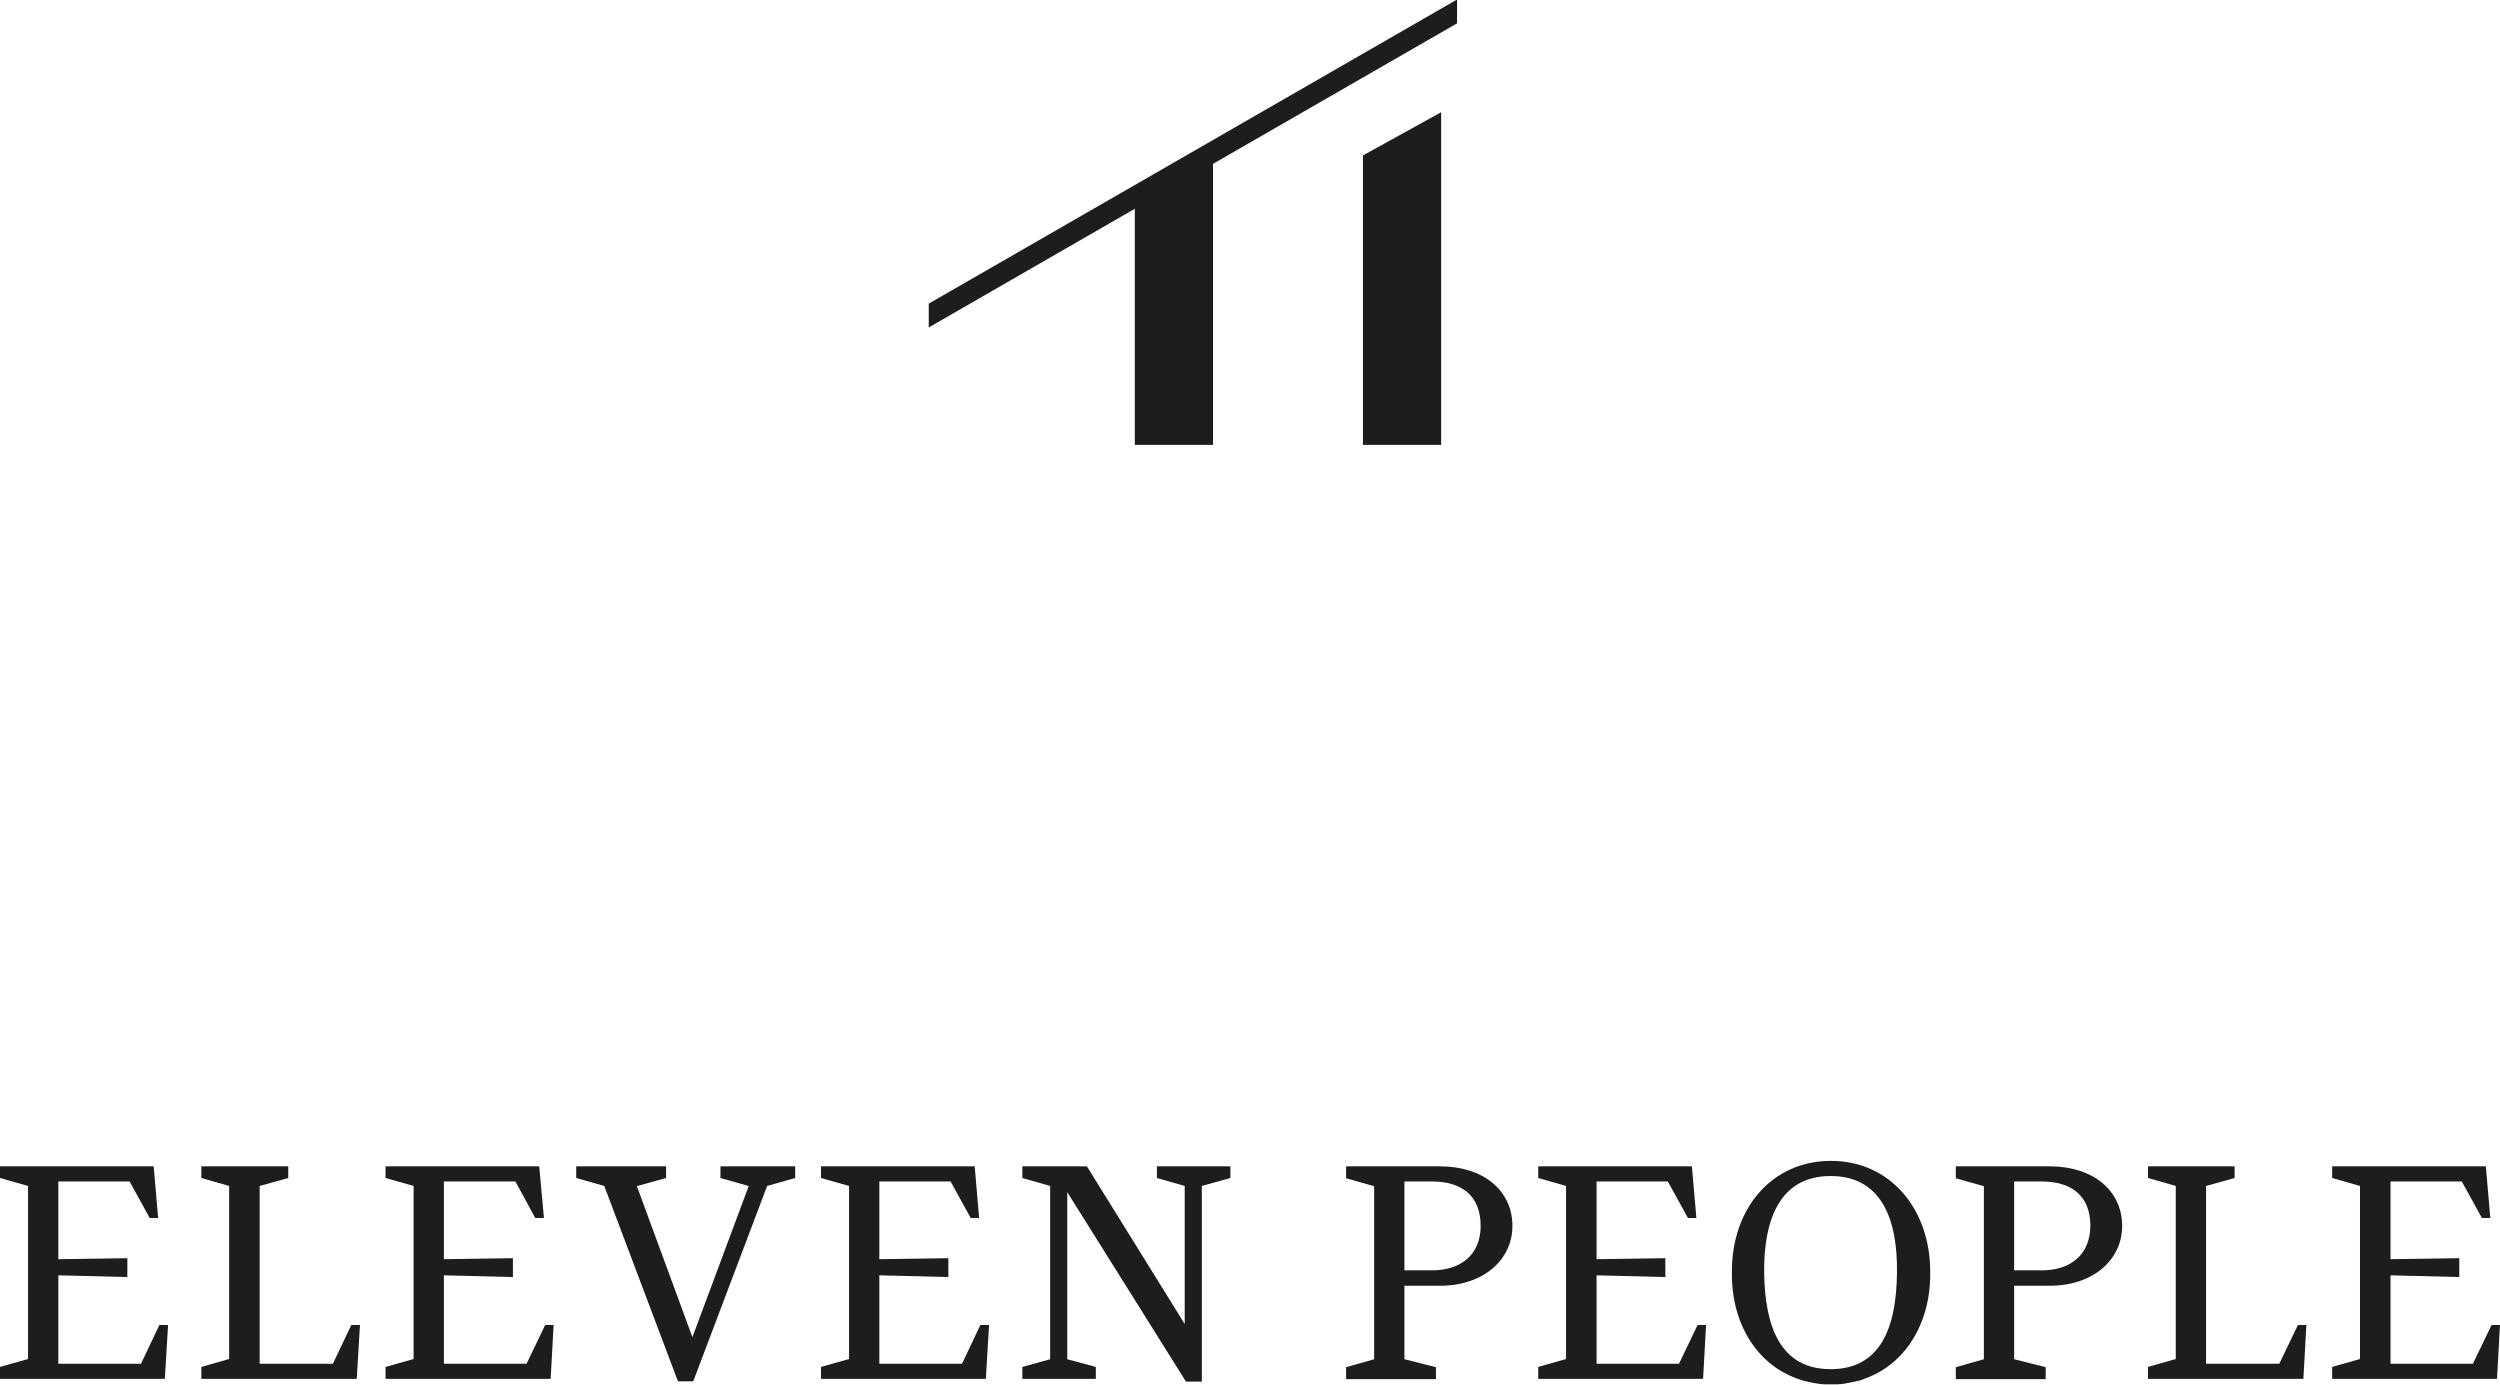 <svg xmlns="http://www.w3.org/2000/svg" xmlns:xlink="http://www.w3.org/1999/xlink" id="Capa_1" x="0px" y="0px" viewBox="0 0 1007 557.8" style="enable-background:new 0 0 1007 557.8;" xml:space="preserve"><style type="text/css">	.Sombra_x0020_paralela{fill:none;}	.Esquinas_x0020_redondeadas_x0020_2_x0020_pt_x002E_{fill:#FFFFFF;stroke:#1D1D1B;stroke-miterlimit:10;}	.Reflejo_x0020_vivo_x0020_X{fill:none;}	.Bisel_x0020_suave{fill:url(#SVGID_1_);}	.Atardecer{fill:#FFFFFF;}	.Follaje_GS{fill:#FFDD00;}	.Pompadour_GS{fill-rule:evenodd;clip-rule:evenodd;fill:#51AEE2;}	.st0{fill:#1D1D1B;}</style><linearGradient id="SVGID_1_" gradientUnits="userSpaceOnUse" x1="82.083" y1="-18.466" x2="82.79" y2="-17.759">	<stop offset="0" style="stop-color:#E6E6EB"></stop>	<stop offset="0.175" style="stop-color:#E2E2E7"></stop>	<stop offset="0.355" style="stop-color:#D6D6DB"></stop>	<stop offset="0.537" style="stop-color:#C2C3C6"></stop>	<stop offset="0.72" style="stop-color:#A5A7A9"></stop>	<stop offset="0.903" style="stop-color:#818485"></stop>	<stop offset="1" style="stop-color:#6B6E6E"></stop></linearGradient><g>	<g>		<polygon class="st0" points="549,179.2 580.5,179.2 580.5,45.2 549,62.6   "></polygon>		<polygon class="st0" points="374.1,122.3 374.1,131.9 457.1,84.1 457.1,179.2 488.6,179.2 488.6,66 586.9,9.4 586.9,-0.2   "></polygon>	</g>	<g>		<polygon class="st0" points="56.8,549.3 23.5,549.3 23.5,513.7 51.3,514.4 51.3,506.8 23.5,507.2 23.5,475.9 52.2,475.9    60.3,490.6 63.7,490.6 61.9,469.8 0,469.8 0,474.5 0,474.5 0,474.5 0,474.5 11.3,477.7 11.3,547.4 0,550.6 0,555.4 0,555.4    0,555.4 0,555.4 0,555.4 66.4,555.4 67.7,533.7 64.2,533.7   "></polygon>		<polygon class="st0" points="134.1,549.3 104.6,549.3 104.6,477.7 116.1,474.5 116.1,469.8 81.1,469.8 81.1,474.5 92.3,477.7    92.3,547.4 81.1,550.6 81.1,555.4 143.7,555.4 145,533.7 141.5,533.7   "></polygon>		<polygon class="st0" points="212.1,549.3 178.8,549.3 178.8,513.7 206.6,514.4 206.6,506.8 178.8,507.2 178.8,475.9 207.6,475.9    215.6,490.6 219.1,490.6 217.2,469.8 155.3,469.8 155.3,474.5 166.6,477.7 166.6,547.4 155.3,550.6 155.3,555.4 221.8,555.4    223,533.7 219.6,533.7   "></polygon>		<polygon class="st0" points="290.2,474.5 301.5,477.7 301.6,477.7 278.9,538.6 256.5,477.7 256.8,477.7 268.3,474.5 268.3,469.8    232.1,469.8 232.1,474.5 243.4,477.7 272.7,555.4 272.7,555.4 272.8,555.5 273.1,556.4 279.2,556.4 279.2,556.4 279.2,556.4    279.5,555.7 309,477.7 320.3,474.5 320.3,469.8 290.2,469.8   "></polygon>		<polygon class="st0" points="387.5,549.3 354.2,549.3 354.2,513.7 382,514.4 382,506.8 354.2,507.2 354.2,475.9 382.9,475.9    391,490.6 394.4,490.6 392.6,469.8 330.7,469.8 330.7,474.5 342,477.7 342,547.4 330.7,550.6 330.7,555.4 397.1,555.4    398.4,533.7 394.9,533.7   "></polygon>		<polygon class="st0" points="466,474.5 477.2,477.7 477.2,533.3 437.8,469.8 411.8,469.8 411.8,474.5 423,477.7 423,547.5    411.8,550.6 411.8,555.4 441.4,555.4 441.4,550.6 429.9,547.5 429.9,480.2 477.7,556.5 484.1,556.5 484.1,477.7 495.6,474.5    495.6,469.8 466,469.8   "></polygon>		<path class="st0" d="M580.1,469.8h-37.9v4.8l11.3,3.2v69.7l-11.3,3.2v4.8h36.2v-4.8l-12.7-3.2v-29.6h14.4   c17.2,0,29.1-10.3,29.1-24.1C609.2,479.4,597.3,469.8,580.1,469.8z M576.8,511.7h-11.1v-35.8h11.1c11.6,0,19.6,5.4,19.6,17.9   C596.4,505.4,588.4,511.7,576.8,511.7z"></path>		<polygon class="st0" points="676.3,549.3 643.1,549.3 643.1,513.7 670.8,514.4 670.8,506.8 643.1,507.2 643.1,475.9 671.8,475.9    679.9,490.6 683.3,490.6 681.5,469.8 619.6,469.8 619.6,474.5 630.8,477.7 630.8,547.4 619.6,550.6 619.6,555.4 686,555.4    687.2,533.7 683.8,533.7   "></polygon>		<path class="st0" d="M737.5,467.6c-23.9,0-40.1,19.3-39.9,45c-0.2,20.7,10.2,37.1,26.6,42.8h0c0.2,0.1,0.3,0.1,0.5,0.2   c0.2,0.1,0.4,0.1,0.6,0.2c0.4,0.1,0.9,0.3,1.3,0.4c0.2,0,0.4,0.1,0.5,0.1c1.2,0.3,2.5,0.6,3.7,0.8c0.2,0,0.4,0.1,0.6,0.1   c0.4,0.1,0.9,0.1,1.3,0.2c0.3,0,0.5,0.1,0.8,0.1c0.4,0,0.8,0.1,1.3,0.1c0.3,0,0.5,0,0.8,0c0.5,0,1.1,0,1.6,0c0.1,0,0.2,0,0.3,0   c0.1,0,0.2,0,0.3,0c0.6,0,1.1,0,1.7,0c0.3,0,0.5,0,0.7,0c0.4,0,0.8-0.1,1.3-0.1c0.3,0,0.5,0,0.8-0.1c0.4,0,0.9-0.1,1.3-0.2   c0.2,0,0.4-0.1,0.6-0.1c1.3-0.2,2.5-0.5,3.8-0.8c0.2,0,0.3-0.1,0.5-0.1c0.5-0.1,0.9-0.3,1.4-0.4c0.2-0.1,0.4-0.1,0.5-0.2   c0.2-0.1,0.3-0.1,0.5-0.2h0c16.4-5.7,26.8-22.2,26.6-42.8C777.6,486.9,761.3,467.6,737.5,467.6z M764.1,512.6   c-0.2,22.1-6.6,38.9-26.7,38.9c-20.1,0-26.5-16.8-26.8-38.9c-0.2-22,6.7-38.9,26.8-38.9C757.5,473.7,764.4,490.6,764.1,512.6z"></path>		<path class="st0" d="M825.7,469.8h-37.9v4.8l11.3,3.2v69.7l-11.3,3.2v4.8h36.2v-4.8l-12.7-3.2v-29.6h14.4   c17.2,0,29.1-10.3,29.1-24.1C854.8,479.4,842.9,469.8,825.7,469.8z M822.4,511.7h-11.1v-35.8h11.1c11.6,0,19.6,5.4,19.6,17.9   C841.9,505.4,834,511.7,822.4,511.7z"></path>		<polygon class="st0" points="918.1,549.3 888.6,549.3 888.6,477.7 900.1,474.5 900.1,469.8 865.2,469.8 865.2,474.5 876.4,477.7    876.4,547.4 865.2,550.6 865.2,555.4 927.8,555.4 929,533.7 925.6,533.7   "></polygon>		<polygon class="st0" points="1003.6,533.7 996.1,549.3 962.9,549.3 962.9,513.7 990.6,514.4 990.6,506.8 962.9,507.2 962.9,475.9    991.6,475.9 999.7,490.6 1003.1,490.6 1001.3,469.8 939.4,469.8 939.4,474.5 950.6,477.7 950.6,547.4 939.4,550.6 939.4,555.4    1005.8,555.4 1007,533.7   "></polygon>	</g></g></svg>